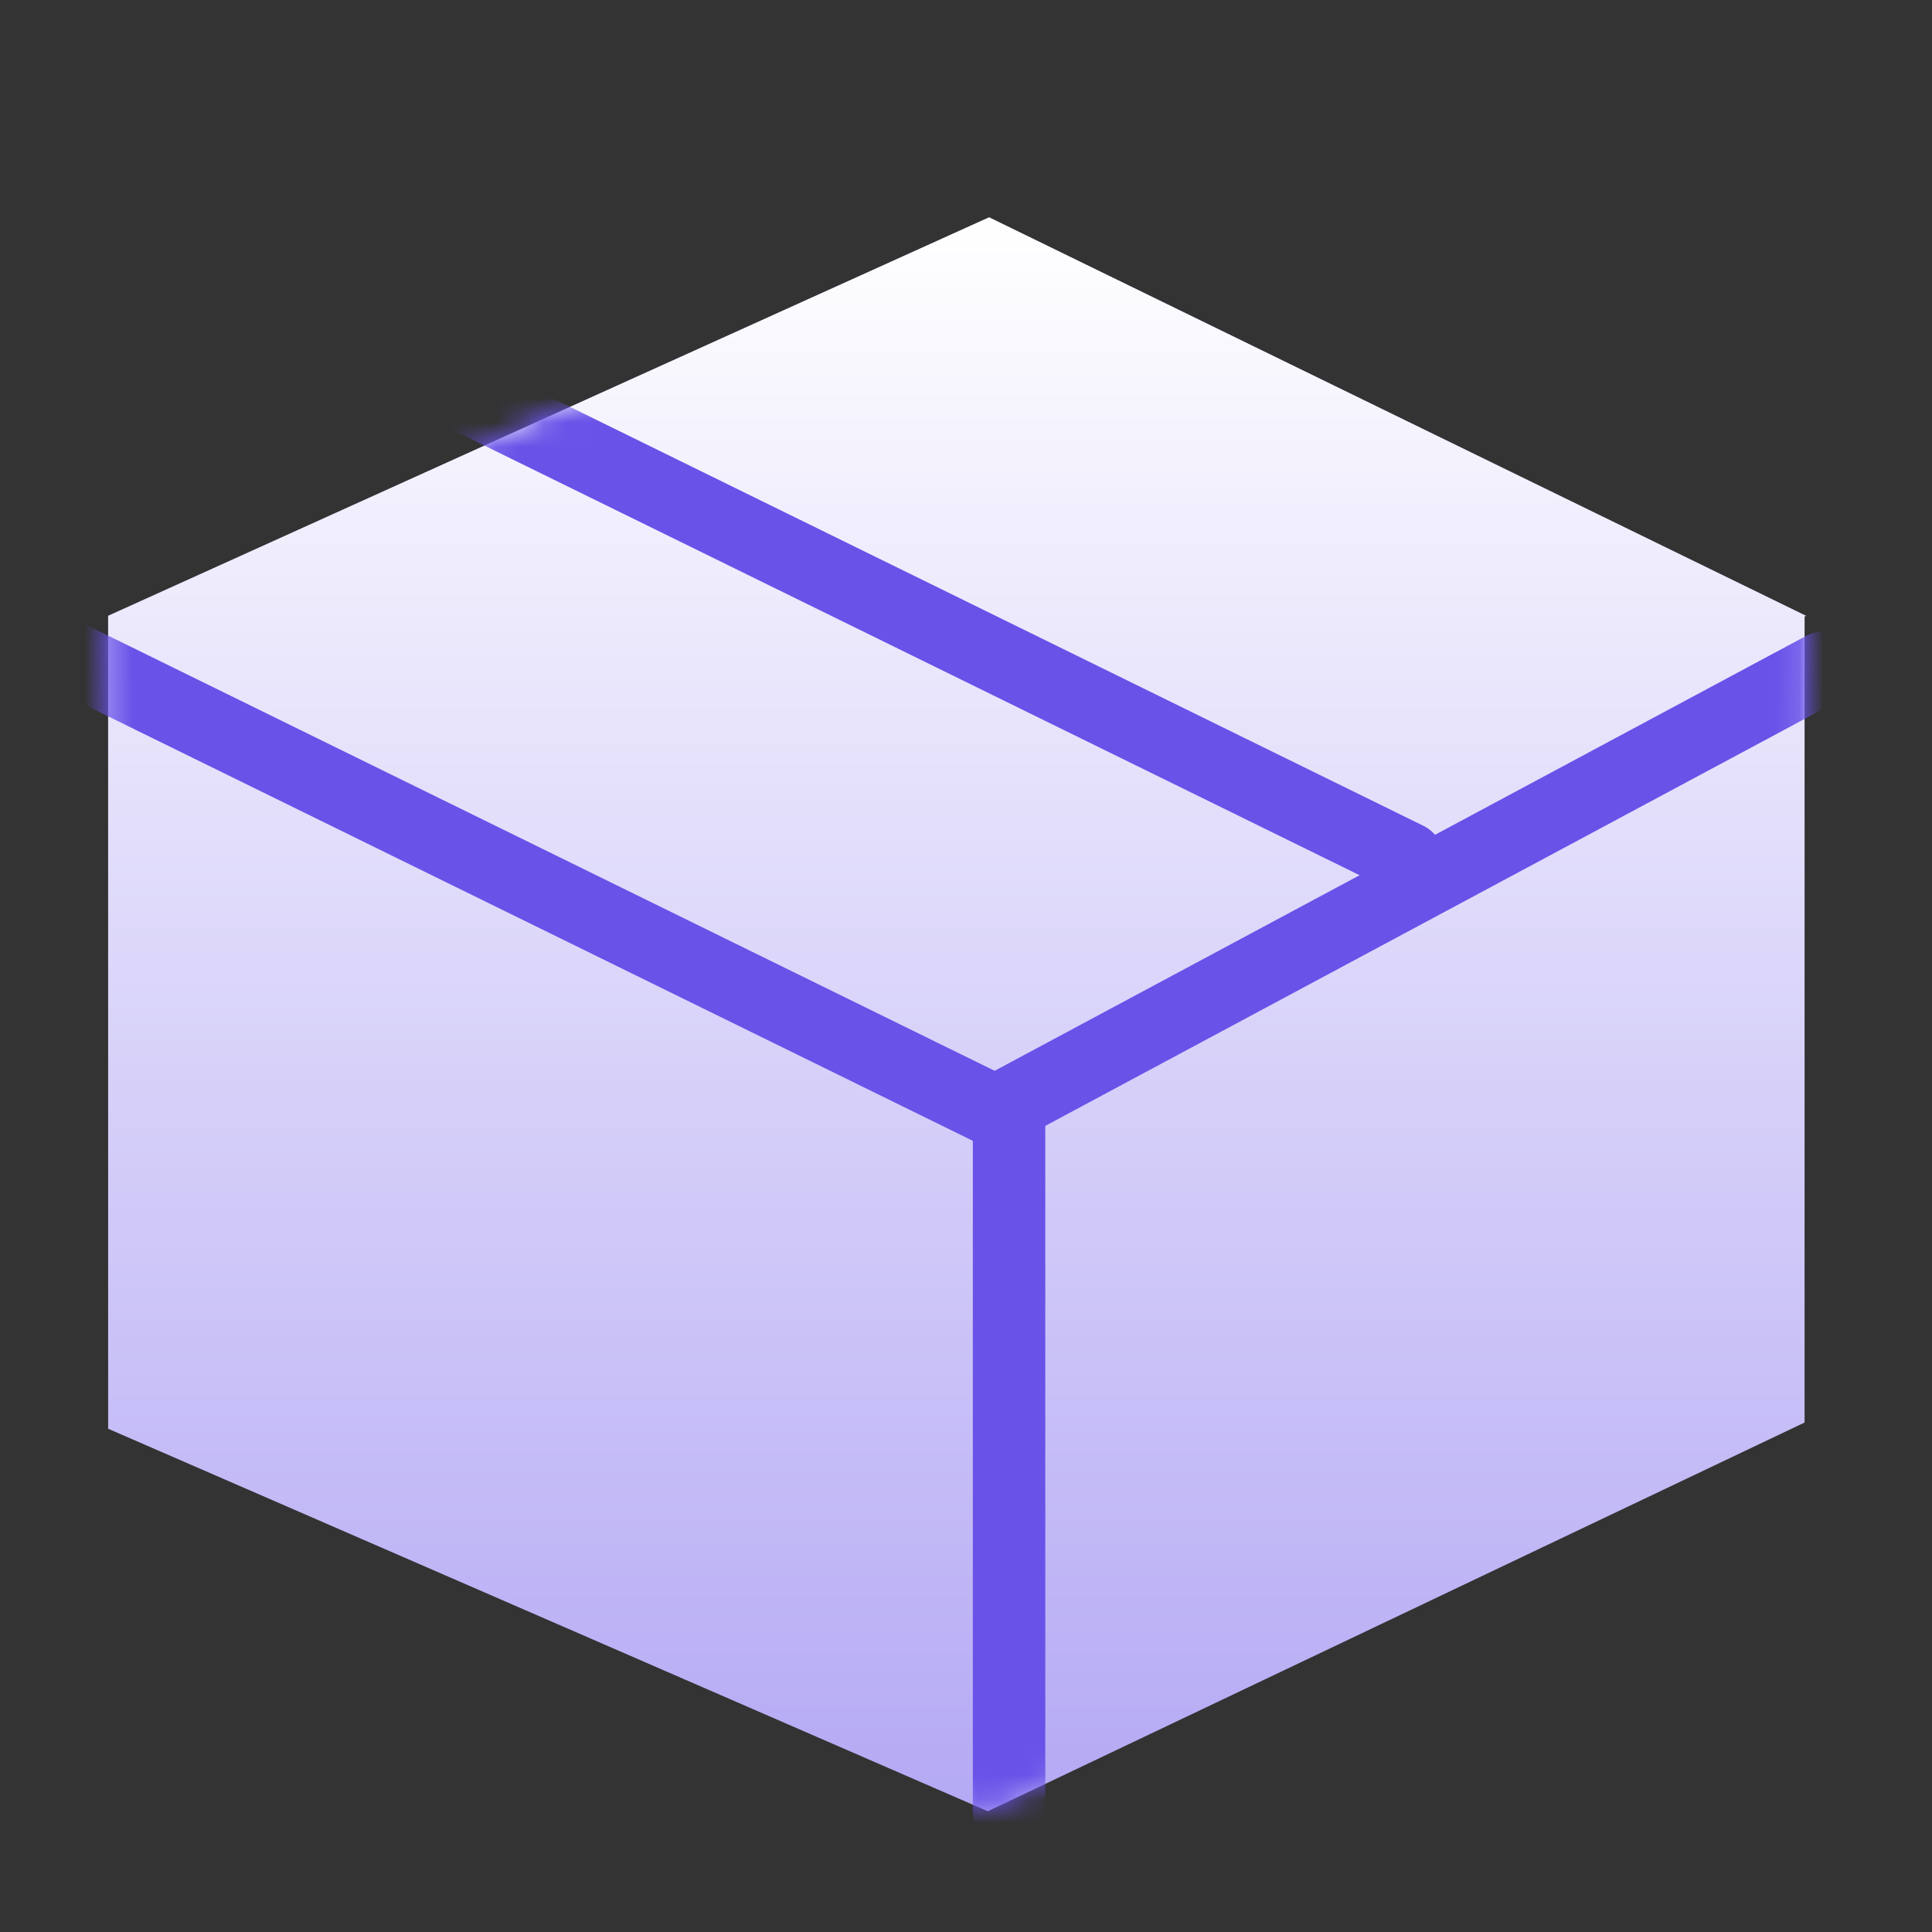<svg width="80" height="80" viewBox="0 0 80 80" fill="none" xmlns="http://www.w3.org/2000/svg">
<rect x="0" y="0" width="80" height="80" fill="#333333" stroke="none"/>
<path d="M74.783 25.5L40.957 9L4.478 25.5V59.16L40.904 75L74.723 58.903V25.526L74.783 25.5Z" fill="#B4A9F4"/>
<path d="M74.783 25.5L40.957 9L4.478 25.5V59.16L40.904 75L74.723 58.903V25.526L74.783 25.5Z" fill="url(#paint0_linear)"/>
<mask id="mask0" mask-type="alpha" maskUnits="userSpaceOnUse" x="4" y="9" width="71" height="66">
<path d="M74.783 25.5L40.957 9L4.478 25.5V59.16L40.904 75L74.723 58.903V25.526L74.783 25.5Z" fill="#B4A9F4"/>
<path d="M74.783 25.5L40.957 9L4.478 25.5V59.16L40.904 75L74.723 58.903V25.526L74.783 25.5Z" fill="url(#paint1_linear)"/>
</mask>
<g mask="url(#mask0)">
<path d="M75.5 27.652L41.783 45.722V75" stroke="#6852E8" stroke-width="3" stroke-miterlimit="10" stroke-linecap="round" stroke-linejoin="round"/>
<path d="M2.326 26.935L41.783 46.304" stroke="#6852E8" stroke-width="3" stroke-miterlimit="10" stroke-linecap="round" stroke-linejoin="round"/>
<path d="M18.826 16.174L58.283 35.544" stroke="#6852E8" stroke-width="3" stroke-miterlimit="10" stroke-linecap="round" stroke-linejoin="round"/>
</g>
<defs>
<linearGradient id="paint0_linear" x1="39.63" y1="9" x2="39.63" y2="75" gradientUnits="userSpaceOnUse">
<stop stop-color="white"/>
<stop offset="1" stop-color="white" stop-opacity="0"/>
</linearGradient>
<linearGradient id="paint1_linear" x1="39.63" y1="9" x2="39.63" y2="75" gradientUnits="userSpaceOnUse">
<stop stop-color="white"/>
<stop offset="1" stop-color="white" stop-opacity="0"/>
</linearGradient>
</defs>
</svg>